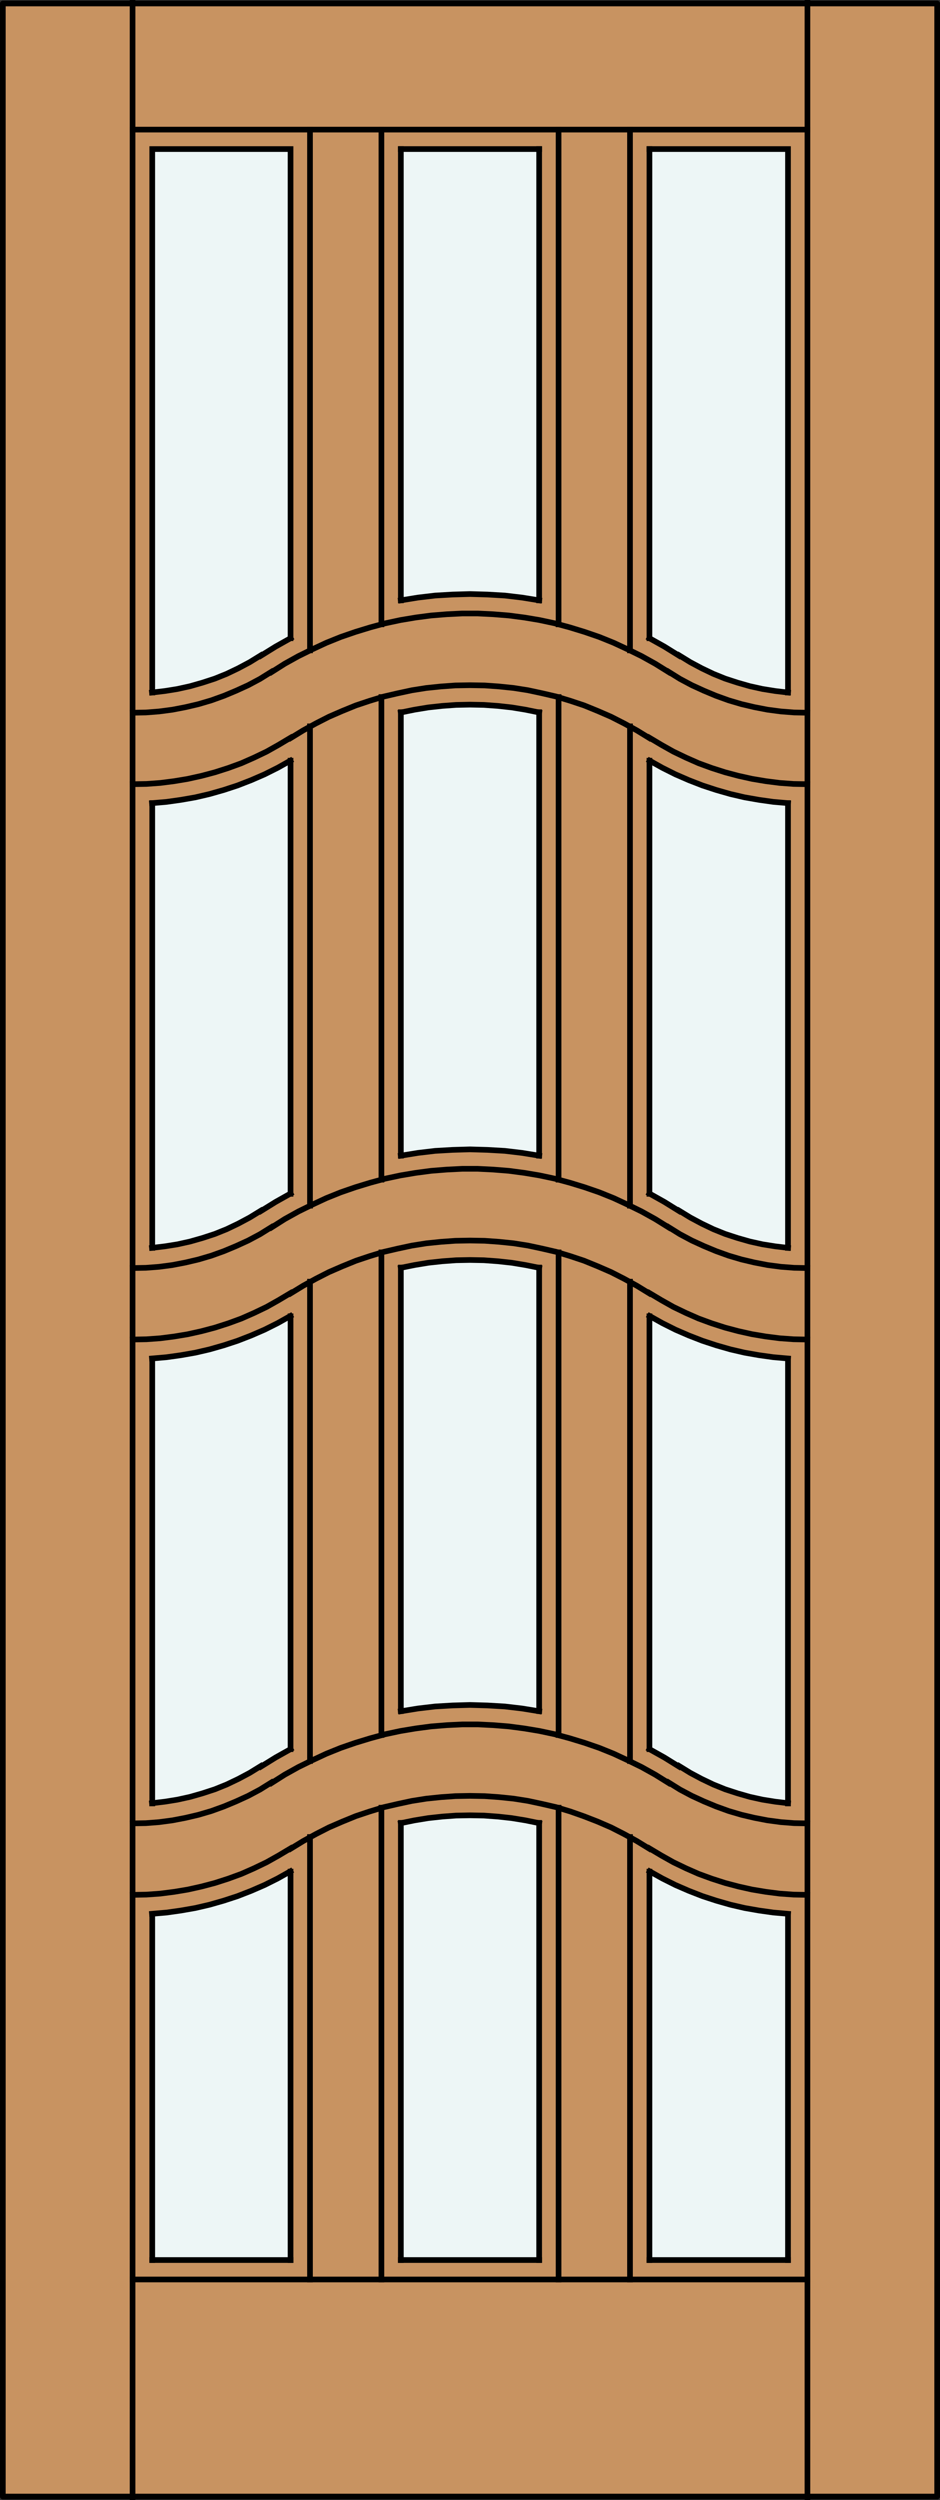 <?xml version="1.0" encoding="iso-8859-1"?>
<!-- Generator: Adobe Illustrator 14.0.0, SVG Export Plug-In . SVG Version: 6.00 Build 43363)  -->
<!DOCTYPE svg PUBLIC "-//W3C//DTD SVG 1.1//EN" "http://www.w3.org/Graphics/SVG/1.1/DTD/svg11.dtd">
<svg version="1.1" id="Layer_1" xmlns="http://www.w3.org/2000/svg" xmlns:xlink="http://www.w3.org/1999/xlink" x="0px" y="0px"
	 width="83.02px" height="220.667px" viewBox="36.332 563.479 83.02 220.667"
	 style="enable-background:new 36.332 563.479 83.02 220.667;" xml:space="preserve">
<rect x="36.332" y="563.479" width="83.02" height="220.667" fill="#333333" stroke="none"/>
<style type="text/css">
<![CDATA[
	.st0{fill:none;stroke:#000000;stroke-width:0.5;stroke-linecap:square;stroke-miterlimit:10;}
	.st1{fill:#EDF6F6;}
	.st2{fill:#C89361;}
	.st3{fill:none;stroke:#000000;stroke-width:0.5;stroke-linecap:round;stroke-linejoin:round;}
]]>
</style>
<title>SQ-0012-D052-W</title>
<rect x="36.582" y="563.786" class="st2" width="82.52" height="220.057"/>
<path class="st1" d="M105.927,722.641c-4.352-0.29-8.564-2.576-12.232-4.935l-0.005-38.042c3.72,2.21,7.919,3.45,12.237,3.745
	V722.641L105.927,722.641z"/>
<path class="st1" d="M83.95,665.487c-4.029-0.864-8.186-0.864-12.215,0l-0.008-39.126c4.024-0.915,8.202-0.915,12.228,0v36.71
	L83.95,665.487z"/>
<path class="st1" d="M61.993,668.83c-3.662,2.38-7.88,4.479-12.237,4.793l0.006-39.157c4.319-0.297,8.506-1.602,12.228-3.815
	L61.993,668.83z"/>
<path class="st1" d="M61.988,762.924H49.761l0.018-30.497c4.313-0.269,8.488-1.555,12.214-3.744L61.988,762.924z"/>
<path class="st1" d="M105.927,624.606c-4.355-0.316-8.573-2.412-12.237-4.793l0.005-43.135h12.227L105.927,624.606z"/>
<path class="st1" d="M105.927,673.624c-4.355-0.314-8.573-2.392-12.237-4.77l0.005-38.205c3.721,2.213,7.907,3.52,12.228,3.816
	L105.927,673.624z"/>
<path class="st1" d="M61.993,619.813c-3.662,2.379-7.88,4.476-12.237,4.793l0.006-47.928h12.228L61.993,619.813z"/>
<path class="st1" d="M83.95,762.965H71.735l-0.013-38.563c4.024-0.915,8.202-0.915,12.227,0v36.025L83.95,762.965L83.95,762.965z"/>
<path class="st1" d="M105.923,762.924H93.696l0.019-34.265c3.726,2.19,7.903,3.5,12.214,3.768L105.923,762.924z"/>
<path class="st1" d="M83.95,616.47c-4.029-0.862-8.186-0.862-12.215,0l-0.008-39.791h12.228v37.381L83.95,616.47z"/>
<path class="st1" d="M61.977,717.706c-3.668,2.358-7.87,4.644-12.222,4.935v-39.256c4.317-0.295,8.519-1.511,12.237-3.722
	L61.977,717.706z"/>
<path class="st1" d="M83.95,714.505c-4.029-0.862-8.186-0.84-12.215,0.021v-39.163c4.023-0.915,8.191-0.896,12.215,0.021
	l0.004,38.292L83.95,714.505z"/>
<path class="st3" d="M107.641,563.786"/>
<path class="st3" d="M107.641,783.841"/>
<path class="st3" d="M48.044,563.786"/>
<path class="st3" d="M48.044,783.841"/>
<rect x="36.582" y="563.786" class="st3" width="82.52" height="220.057"/>
<g>
	<line class="st0" x1="107.644" y1="574.919" x2="48.04" y2="574.919"/>
	<line class="st0" x1="83.95" y1="576.636" x2="83.95" y2="616.47"/>
	<line class="st0" x1="63.71" y1="718.918" x2="63.71" y2="676.61"/>
	<polyline class="st0" points="48.04,626.389 49.221,626.367 50.381,626.277 51.561,626.122 52.72,625.899 53.857,625.632 
		54.995,625.297 56.109,624.896 57.178,624.449 58.25,623.96 59.296,623.402 60.299,622.778 	"/>
	<polyline class="st0" points="95.384,622.799 94.202,622.064 93,621.396 91.773,620.794 90.525,620.214 89.255,619.701 
		87.962,619.257 86.647,618.854 85.332,618.498 83.972,618.208 82.635,617.985 81.275,617.807 79.892,617.696 78.533,617.629 
		77.15,617.629 75.792,617.696 74.409,617.807 73.05,617.985 71.713,618.208 70.351,618.498 69.038,618.854 67.721,619.257 
		66.43,619.701 65.159,620.214 63.91,620.794 62.684,621.396 61.481,622.064 60.322,622.799 	"/>
	<polyline class="st0" points="95.384,622.778 96.387,623.402 97.435,623.96 98.504,624.449 99.575,624.896 100.689,625.297 
		101.826,625.632 102.964,625.899 104.123,626.122 105.303,626.277 106.463,626.367 107.644,626.389 	"/>
	<line class="st0" x1="93.69" y1="762.965" x2="105.927" y2="762.965"/>
	<line class="st0" x1="71.735" y1="714.505" x2="71.735" y2="675.362"/>
	<polyline class="st0" points="93.69,628.596 94.738,629.221 95.808,629.822 96.922,630.356 98.037,630.848 99.196,631.271 
		100.378,631.649 101.558,631.962 102.763,632.229 103.966,632.43 105.193,632.586 106.418,632.675 107.644,632.697 	"/>
	<polyline class="st0" points="93.668,628.618 92.576,627.949 91.439,627.326 90.302,626.746 89.121,626.233 87.918,625.742 
		86.713,625.341 85.466,624.962 84.218,624.673 82.969,624.405 81.699,624.205 80.406,624.071 79.135,623.981 77.842,623.96 
		76.549,623.981 75.279,624.071 73.986,624.205 72.716,624.405 71.467,624.673 70.219,624.962 68.97,625.341 67.767,625.742 
		66.563,626.233 65.382,626.746 64.245,627.326 63.109,627.949 62.016,628.618 	"/>
	<polyline class="st0" points="48.04,632.697 49.266,632.675 50.492,632.586 51.718,632.43 52.922,632.229 54.126,631.962 
		55.306,631.649 56.488,631.271 57.647,630.848 58.761,630.356 59.877,629.822 60.946,629.221 61.993,628.596 	"/>
	<polyline class="st0" points="93.713,728.659 94.828,729.283 95.986,729.863 97.168,730.376 98.371,730.845 99.596,731.245 
		100.844,731.602 102.094,731.892 103.364,732.114 104.635,732.293 105.927,732.404 	"/>
	<line class="st0" x1="63.71" y1="764.682" x2="63.71" y2="725.628"/>
	<line class="st0" x1="71.735" y1="576.636" x2="83.95" y2="576.636"/>
	<polyline class="st0" points="96.299,719.408 95.006,718.606 93.69,717.871 	"/>
	<polyline class="st0" points="96.321,719.364 97.302,719.967 98.304,720.501 99.33,720.991 100.378,721.415 101.47,721.771 
		102.562,722.084 103.677,722.329 104.792,722.508 105.927,722.641 	"/>
	<line class="st0" x1="91.973" y1="764.682" x2="91.973" y2="725.628"/>
	<line class="st0" x1="105.927" y1="634.369" x2="105.927" y2="673.624"/>
	<line class="st0" x1="93.69" y1="668.854" x2="93.69" y2="630.624"/>
	<line class="st0" x1="105.927" y1="683.409" x2="105.927" y2="722.663"/>
	<line class="st0" x1="83.95" y1="762.965" x2="83.95" y2="724.38"/>
	<polyline class="st0" points="48.04,675.406 49.221,675.384 50.381,675.296 51.561,675.14 52.72,674.917 53.857,674.649 
		54.995,674.314 56.109,673.913 57.178,673.467 58.25,672.977 59.296,672.42 60.299,671.796 	"/>
	<polyline class="st0" points="95.384,671.817 94.202,671.082 93,670.414 91.773,669.812 90.525,669.231 89.255,668.72 
		87.962,668.274 86.647,667.872 85.332,667.516 83.972,667.227 82.635,667.003 81.275,666.824 79.892,666.714 78.533,666.646 
		77.15,666.646 75.792,666.714 74.409,666.824 73.05,667.003 71.713,667.227 70.351,667.516 69.038,667.872 67.721,668.274 
		66.43,668.72 65.159,669.231 63.91,669.812 62.684,670.414 61.481,671.082 60.322,671.817 	"/>
	<polyline class="st0" points="95.384,671.796 96.387,672.42 97.435,672.977 98.504,673.467 99.575,673.913 100.689,674.314 
		101.826,674.649 102.964,674.917 104.123,675.14 105.303,675.296 106.463,675.384 107.644,675.406 	"/>
	<polyline class="st0" points="93.69,677.613 94.738,678.237 95.808,678.839 96.922,679.374 98.037,679.864 99.196,680.288 
		100.378,680.667 101.558,680.979 102.763,681.247 103.966,681.447 105.193,681.604 106.418,681.692 107.644,681.715 	"/>
	<polyline class="st0" points="93.668,677.636 92.576,676.967 91.439,676.344 90.302,675.764 89.121,675.251 87.918,674.761 
		86.713,674.358 85.466,673.979 84.218,673.69 82.969,673.423 81.699,673.222 80.406,673.089 79.135,672.999 77.842,672.977 
		76.549,672.999 75.279,673.089 73.986,673.222 72.716,673.423 71.467,673.69 70.219,673.979 68.97,674.358 67.767,674.761 
		66.563,675.251 65.382,675.764 64.245,676.344 63.109,676.967 62.016,677.636 	"/>
	<polyline class="st0" points="48.04,681.715 49.266,681.692 50.492,681.604 51.718,681.447 52.922,681.247 54.126,680.979 
		55.306,680.667 56.488,680.288 57.647,679.864 58.761,679.374 59.877,678.839 60.946,678.237 61.993,677.613 	"/>
	<line class="st0" x1="71.735" y1="616.47" x2="71.735" y2="576.636"/>
	<line class="st0" x1="85.665" y1="667.604" x2="85.665" y2="625.007"/>
	<polyline class="st0" points="49.756,624.606 50.893,624.473 52.007,624.294 53.122,624.048 54.215,623.736 55.306,623.38 
		56.355,622.956 57.38,622.466 58.383,621.931 59.363,621.328 	"/>
	<polyline class="st0" points="61.993,619.813 60.679,620.549 59.385,621.352 	"/>
	<line class="st0" x1="105.927" y1="762.965" x2="105.927" y2="732.427"/>
	<line class="st0" x1="93.69" y1="717.871" x2="93.69" y2="679.664"/>
	<line class="st0" x1="83.95" y1="626.344" x2="83.95" y2="665.487"/>
	<polyline class="st0" points="48.04,724.424 49.221,724.402 50.381,724.313 51.561,724.156 52.72,723.934 53.857,723.667 
		54.995,723.333 56.109,722.93 57.178,722.485 58.25,721.994 59.296,721.438 60.299,720.813 	"/>
	<polyline class="st0" points="95.384,720.858 94.202,720.122 93,719.453 91.773,718.853 90.525,718.272 89.255,717.759 
		87.962,717.313 86.647,716.912 85.332,716.555 83.972,716.266 82.635,716.044 81.275,715.864 79.892,715.753 78.533,715.687 
		77.15,715.687 75.792,715.753 74.409,715.864 73.05,716.044 71.713,716.266 70.351,716.555 69.038,716.912 67.721,717.313 
		66.43,717.759 65.159,718.272 63.91,718.853 62.684,719.453 61.481,720.122 60.322,720.858 	"/>
	<polyline class="st0" points="95.384,720.813 96.387,721.438 97.435,721.994 98.504,722.485 99.575,722.93 100.689,723.333 
		101.826,723.667 102.964,723.934 104.123,724.156 105.303,724.313 106.463,724.402 107.644,724.424 	"/>
	<line class="st0" x1="61.993" y1="762.965" x2="61.993" y2="728.683"/>
	<line class="st0" x1="49.778" y1="732.427" x2="49.778" y2="762.965"/>
	<line class="st0" x1="61.993" y1="679.664" x2="61.993" y2="717.871"/>
	<line class="st0" x1="91.973" y1="620.884" x2="91.973" y2="574.919"/>
	<polyline class="st0" points="93.69,726.631 94.738,727.256 95.808,727.856 96.922,728.392 98.037,728.883 99.196,729.306 
		100.378,729.686 101.558,729.997 102.763,730.265 103.966,730.465 105.193,730.622 106.418,730.71 107.644,730.732 	"/>
	<polyline class="st0" points="93.668,726.653 92.576,725.984 91.439,725.36 90.302,724.78 89.121,724.269 87.918,723.801 
		86.713,723.376 85.466,722.996 84.218,722.708 82.969,722.44 81.699,722.24 80.406,722.106 79.135,722.017 77.842,721.994 
		76.549,722.017 75.279,722.106 73.986,722.24 72.716,722.44 71.467,722.708 70.219,722.996 68.97,723.376 67.767,723.777 
		66.563,724.269 65.382,724.78 64.245,725.36 63.109,725.984 62.016,726.653 	"/>
	<polyline class="st0" points="48.04,730.732 49.266,730.71 50.492,730.622 51.718,730.465 52.922,730.265 54.126,729.997 
		55.306,729.686 56.488,729.306 57.647,728.883 58.761,728.392 59.877,727.856 60.946,727.256 61.993,726.631 	"/>
	<line class="st0" x1="91.973" y1="669.901" x2="91.973" y2="627.593"/>
	<polyline class="st0" points="49.756,683.388 51.049,683.275 52.32,683.097 53.591,682.874 54.839,682.585 56.087,682.228 
		57.312,681.826 58.516,681.358 59.697,680.846 60.857,680.266 61.97,679.642 	"/>
	<polyline class="st0" points="49.756,673.624 50.893,673.489 52.007,673.312 53.122,673.065 54.215,672.754 55.306,672.397 
		56.355,671.974 57.38,671.483 58.383,670.948 59.363,670.347 	"/>
	<polyline class="st0" points="61.993,668.83 60.679,669.567 59.385,670.369 	"/>
	<polyline class="st0" points="49.756,634.369 51.049,634.258 52.32,634.079 53.591,633.857 54.839,633.566 56.087,633.21 
		57.312,632.809 58.516,632.341 59.697,631.828 60.857,631.248 61.97,630.624 	"/>
	<line class="st0" x1="107.644" y1="783.896" x2="107.644" y2="563.729"/>
	<line class="st0" x1="63.71" y1="620.884" x2="63.71" y2="574.919"/>
	<line class="st0" x1="85.665" y1="764.682" x2="85.665" y2="723.042"/>
	<polyline class="st0" points="83.95,626.367 82.745,626.122 81.519,625.921 80.294,625.787 79.068,625.699 77.842,625.675 
		76.616,625.699 75.389,625.787 74.163,625.921 72.938,626.122 71.735,626.367 	"/>
	<line class="st0" x1="49.778" y1="762.965" x2="61.993" y2="762.965"/>
	<line class="st0" x1="61.993" y1="630.624" x2="61.993" y2="668.854"/>
	<polyline class="st0" points="83.95,616.47 82.434,616.225 80.918,616.046 79.38,615.957 77.842,615.913 76.303,615.957 
		74.765,616.046 73.25,616.225 71.735,616.47 	"/>
	<polyline class="st0" points="49.756,732.404 51.049,732.293 52.32,732.114 53.591,731.892 54.839,731.602 56.087,731.245 
		57.312,730.845 58.516,730.376 59.697,729.863 60.857,729.283 61.97,728.659 	"/>
	<line class="st0" x1="70.018" y1="674.024" x2="70.018" y2="716.622"/>
	<line class="st0" x1="93.69" y1="619.813" x2="93.69" y2="576.636"/>
	<polyline class="st0" points="49.756,722.641 50.893,722.508 52.007,722.329 53.122,722.084 54.215,721.771 55.306,721.415 
		56.355,720.991 57.38,720.501 58.383,719.967 59.363,719.364 	"/>
	<polyline class="st0" points="61.993,717.871 60.679,718.606 59.385,719.408 	"/>
	<line class="st0" x1="70.018" y1="625.007" x2="70.018" y2="667.604"/>
	<line class="st0" x1="48.04" y1="783.896" x2="48.04" y2="563.729"/>
	<line class="st0" x1="48.04" y1="764.682" x2="107.644" y2="764.682"/>
	<line class="st0" x1="93.69" y1="762.965" x2="93.69" y2="728.683"/>
	<line class="st0" x1="70.018" y1="574.919" x2="70.018" y2="618.586"/>
	<polyline class="st0" points="83.95,675.384 82.745,675.14 81.519,674.938 80.294,674.805 79.068,674.716 77.842,674.693 
		76.616,674.716 75.389,674.805 74.163,674.938 72.938,675.14 71.735,675.384 	"/>
	<polyline class="st0" points="83.95,665.487 82.434,665.242 80.918,665.063 79.38,664.975 77.842,664.93 76.303,664.975 
		74.765,665.063 73.25,665.242 71.735,665.487 	"/>
	<line class="st0" x1="71.735" y1="665.487" x2="71.735" y2="626.344"/>
	<polyline class="st0" points="93.69,576.636 105.927,576.636 105.927,624.606 	"/>
	<line class="st0" x1="49.778" y1="673.624" x2="49.778" y2="634.369"/>
	<line class="st0" x1="71.735" y1="724.38" x2="71.735" y2="762.965"/>
	<polyline class="st0" points="93.713,630.624 94.828,631.248 95.986,631.828 97.168,632.341 98.371,632.809 99.596,633.21 
		100.844,633.566 102.094,633.857 103.364,634.079 104.635,634.258 105.927,634.369 	"/>
	<line class="st0" x1="71.735" y1="762.965" x2="83.95" y2="762.965"/>
	<line class="st0" x1="83.95" y1="675.362" x2="83.95" y2="714.505"/>
	<polyline class="st0" points="96.299,621.352 95.006,620.549 93.69,619.813 	"/>
	<polyline class="st0" points="96.321,621.328 97.302,621.931 98.304,622.466 99.33,622.956 100.378,623.38 101.47,623.736 
		102.562,624.048 103.677,624.294 104.792,624.473 105.927,624.606 	"/>
	<polyline class="st0" points="83.95,724.402 82.745,724.156 81.519,723.956 80.294,723.822 79.068,723.733 77.842,723.711 
		76.616,723.733 75.389,723.822 74.163,723.956 72.938,724.156 71.735,724.402 	"/>
	<line class="st0" x1="91.973" y1="718.918" x2="91.973" y2="676.61"/>
	<line class="st0" x1="85.665" y1="618.586" x2="85.665" y2="574.919"/>
	<polyline class="st0" points="83.95,714.527 82.434,714.282 80.918,714.104 79.38,714.014 77.842,713.97 76.303,714.014 
		74.765,714.104 73.25,714.282 71.735,714.527 	"/>
	<line class="st0" x1="63.71" y1="669.901" x2="63.71" y2="627.593"/>
	<line class="st0" x1="49.778" y1="722.663" x2="49.778" y2="683.409"/>
	<line class="st0" x1="70.018" y1="723.042" x2="70.018" y2="764.682"/>
	<polyline class="st0" points="93.713,679.642 94.828,680.266 95.986,680.846 97.168,681.358 98.371,681.826 99.596,682.228 
		100.844,682.585 102.094,682.874 103.364,683.097 104.635,683.275 105.927,683.388 	"/>
	<polyline class="st0" points="96.299,670.369 95.006,669.567 93.69,668.83 	"/>
	<polyline class="st0" points="96.321,670.347 97.302,670.948 98.304,671.483 99.33,671.974 100.378,672.397 101.47,672.754 
		102.562,673.065 103.677,673.312 104.792,673.489 105.927,673.624 	"/>
	<polyline class="st0" points="49.778,624.606 49.778,576.636 61.993,576.636 61.993,619.813 	"/>
	<line class="st0" x1="85.665" y1="716.622" x2="85.665" y2="674.024"/>
</g>
</svg>
